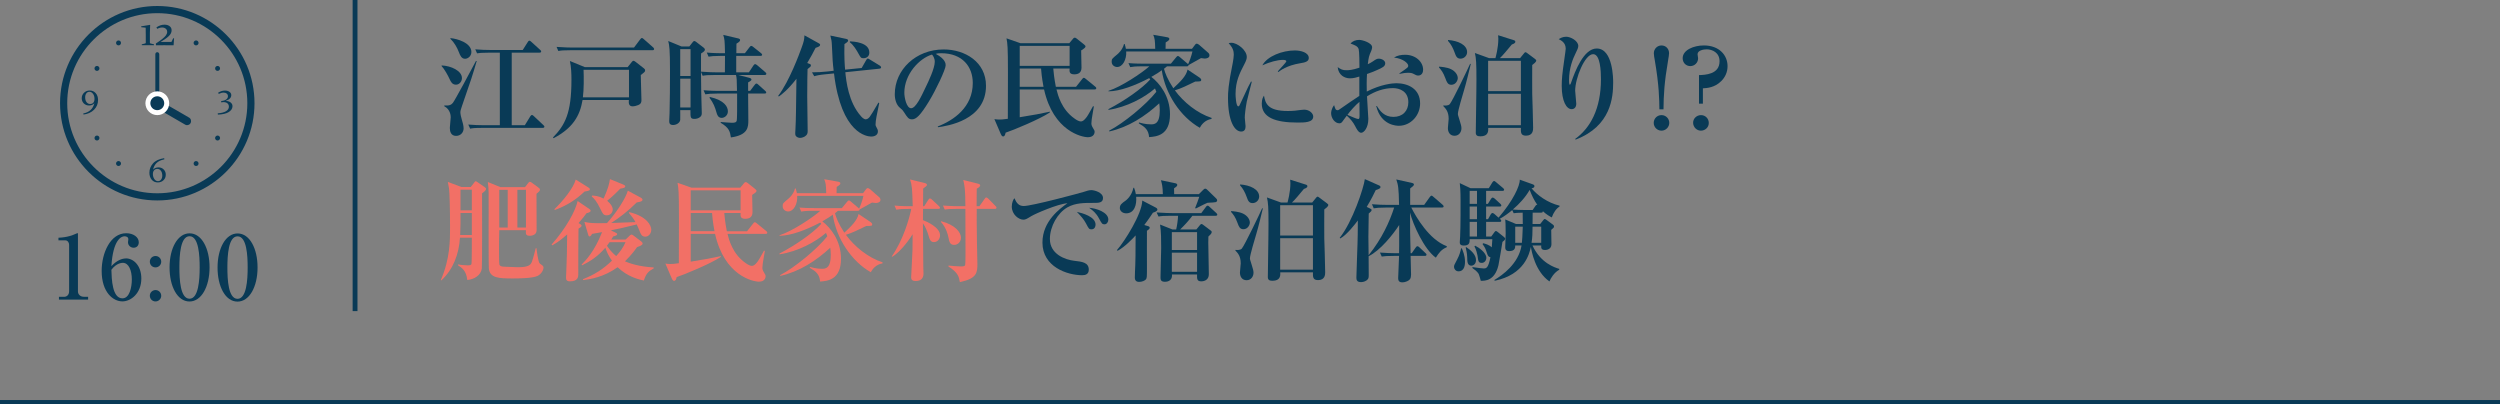 <?xml version="1.0" encoding="UTF-8"?><svg id="_レイヤー_2" xmlns="http://www.w3.org/2000/svg" viewBox="0 0 450 72.76"><rect x="0" y="0" width="450" height="72.76" fill="#808080" stroke="none"/><defs><style>.cls-1{fill:#fff;}.cls-2{fill:#f27066;}.cls-3{stroke-width:.75px;}.cls-3,.cls-4{fill:none;stroke:#093a56;stroke-miterlimit:10;}.cls-4{stroke-width:.87px;}.cls-5{fill:#093a56;}</style></defs><g id="_画像"><line class="cls-3" y1="72.38" x2="450" y2="72.38"/><line class="cls-4" x1="63.91" x2="63.91" y2="56"/><path class="cls-5" d="m10.6,53.43h.93c.5,0,.91-.35.91-1.01v-8.34c.01-.38-.24-.82-.69-.82h-1.23s0-.47,0-.47c1.66-.06,2.69-.52,2.91-.62.06-.03.46-.21.5-.21.08,0,.1.06.1.16v10.32c-.02.48.37.98,1.06.98h.77v.51h-5.25v-.52Z"/><path class="cls-5" d="m22.66,46.51c1.41,0,2.78,1.33,2.78,3.62,0,2.67-1.88,4.13-3.42,4.12-1.62,0-3.73-1.59-3.72-5.51,0-3.17,1.55-6.77,4.43-6.76,1.25,0,2.26.69,2.25,1.64,0,.58-.38.98-.93.97-.51,0-1.01-.39-1.01-.99,0-.08.06-.46.06-.54,0-.42-.4-.53-.69-.53-.59,0-2.07.64-2.36,5.38.95-1.05,1.94-1.39,2.6-1.39Zm-.62,7.19c1.28,0,1.68-1.98,1.69-3.38,0-1.63-.56-3.01-1.61-3.01-.14,0-1.14,0-2.07,1.25.05,1.67.14,5.14,1.99,5.14Z"/><path class="cls-5" d="m29.02,53.24c0,.56-.47,1.02-1.03,1.02-.58,0-1.02-.47-1.02-1.03,0-.58.47-1.02,1.03-1.02.56,0,1.02.45,1.02,1.03Zm0-6.13c0,.58-.47,1.02-1.03,1.02-.58,0-1.02-.45-1.02-1.03,0-.58.46-1.02,1.03-1.02.56,0,1.02.45,1.02,1.03Z"/><path class="cls-5" d="m37.72,48.13c0,3.49-1.48,6.14-3.61,6.14-2.19,0-3.6-2.74-3.59-6.15,0-3.5,1.5-6.13,3.61-6.12,2.18,0,3.6,2.73,3.59,6.13Zm-5.43,0c0,2.13.15,5.63,1.82,5.64,1.63,0,1.83-3.39,1.83-5.63,0-2.1-.15-5.62-1.82-5.62-1.65,0-1.83,3.41-1.83,5.62Z"/><path class="cls-5" d="m46.36,48.15c0,3.49-1.48,6.14-3.61,6.14-2.19,0-3.6-2.74-3.59-6.15,0-3.5,1.5-6.13,3.61-6.12,2.18,0,3.6,2.73,3.59,6.14Zm-5.43,0c0,2.13.15,5.63,1.82,5.64,1.63,0,1.83-3.39,1.83-5.63,0-2.1-.15-5.62-1.82-5.62-1.65,0-1.83,3.41-1.83,5.62Z"/><path id="circle5159" class="cls-5" d="m28.31,1.44c-9.46,0-17.14,7.68-17.14,17.14s7.68,17.14,17.14,17.14,17.14-7.68,17.14-17.14S37.78,1.44,28.31,1.44h0Zm0,.57c9.16,0,16.57,7.42,16.57,16.57s-7.42,16.57-16.57,16.57-16.57-7.42-16.57-16.57S19.16,2.01,28.31,2.01h0Z"/><path class="cls-5" d="m28.31,36.08c-9.65,0-17.5-7.85-17.5-17.5S18.66,1.08,28.31,1.08s17.5,7.85,17.5,17.5-7.85,17.5-17.5,17.5ZM12.1,18.58c0,8.94,7.27,16.21,16.21,16.21s16.21-7.27,16.21-16.21S37.25,2.37,28.31,2.37,12.1,9.64,12.1,18.58Z"/><path id="path6132" class="cls-5" d="m39.82,18.2c.37-.04.66-.13.88-.29.22-.15.33-.35.33-.59,0-.19-.07-.35-.22-.47-.14-.12-.33-.18-.55-.18-.29,0-.58.08-.88.23l-.13-.2c.41-.27.82-.4,1.25-.4.32,0,.59.08.8.23.22.15.33.35.33.6,0,.46-.34.8-1.01,1.02h0c.39.03.69.12.9.3.22.18.33.4.33.66,0,.42-.23.78-.68,1.06-.45.28-1.1.43-1.95.46l-.03-.23c.67-.05,1.18-.18,1.51-.39.34-.22.5-.48.5-.81,0-.25-.09-.45-.26-.6-.17-.15-.42-.22-.73-.22-.12,0-.25.01-.39.04l-.02-.22h0Z"/><path id="path6138" class="cls-5" d="m29.59,28.68c-.63.13-1.11.35-1.42.67-.32.32-.52.71-.61,1.18h0c.25-.27.57-.4.97-.4.37,0,.68.12.93.37.25.25.38.56.38.94,0,.4-.14.74-.41,1-.27.26-.62.4-1.02.4-.45,0-.82-.16-1.1-.49-.28-.33-.42-.75-.42-1.26,0-.63.22-1.19.65-1.68.43-.49,1.11-.8,2.01-.94l.04.22h0Zm-.38,2.93c0-.36-.08-.65-.25-.87-.17-.23-.38-.34-.64-.34-.24,0-.43.08-.58.25-.15.17-.22.39-.22.68,0,.35.09.65.26.9.17.25.39.38.66.38.23,0,.42-.1.56-.29.14-.19.21-.43.21-.71h0Z"/><path id="path6144" class="cls-5" d="m14.99,20.42c.51-.09.94-.29,1.28-.59.34-.3.58-.71.72-1.25h0c-.24.27-.55.41-.94.41s-.7-.12-.96-.37c-.25-.25-.38-.56-.38-.94s.14-.72.42-.99c.28-.27.62-.4,1.02-.4.44,0,.8.16,1.08.48.28.32.42.73.42,1.23,0,.69-.24,1.27-.72,1.75-.48.48-1.11.77-1.9.87l-.04-.22h0Zm.34-2.91c0,.37.08.66.25.88.17.22.38.33.64.33s.45-.08.59-.25c.14-.17.2-.4.2-.69,0-.36-.09-.66-.27-.9-.18-.24-.39-.36-.64-.36-.22,0-.41.09-.55.27-.14.18-.22.42-.22.72Z"/><path id="path6150" class="cls-5" d="m29.6,4.44c-.49,0-.97.16-1.45.49l.15.26c.3-.16.6-.24.89-.24.25,0,.46.07.64.21.17.14.26.33.26.57,0,.12-.02.23-.06.33-.04.11-.1.21-.17.31-.07.1-.16.2-.27.31-.11.1-.23.21-.38.33-.14.12-.31.24-.5.38-.19.13-.41.28-.66.44l.03.32c.45,0,.94-.01,1.48-.01.58,0,1.13,0,1.66.01l.03-.03.08-1.24-.17.03-.3.64h-1.93v-.02c.31-.19.59-.36.83-.53.24-.17.45-.33.62-.5.17-.16.3-.33.38-.5.09-.17.13-.35.13-.55,0-.32-.12-.56-.36-.74-.24-.18-.54-.27-.91-.27h0Zm-2.63.04c-.52.09-1.04.18-1.56.26l.02.16.79.08c.01.4.02.86.02,1.38v.64c0,.26,0,.49,0,.7,0,.06-.04.11-.1.12l-.63.16.02.16c.48,0,.84-.01,1.09-.01s.62,0,1.1.01v-.16s-.63-.16-.63-.16c-.07-.02-.11-.06-.11-.14,0-.21,0-.48,0-.83v-.95c0-.48.02-.95.05-1.4l-.03-.03h0Z"/><path id="circle6181" class="cls-5" d="m21.11,7.34c.21-.12.49-.05.61.16.12.21.05.49-.16.61-.21.12-.49.05-.61-.16-.12-.21-.05-.49.16-.61Z"/><path id="circle6183" class="cls-5" d="m17.07,12.09c.12-.21.4-.29.61-.16s.29.4.16.61c-.12.21-.4.29-.61.16-.21-.12-.29-.4-.16-.61Z"/><path id="circle6187" class="cls-5" d="m17.07,25.07c-.12-.21-.05-.49.16-.61.21-.12.49-.05.61.16s.05.49-.16.61-.49.05-.61-.16Z"/><path id="circle6189" class="cls-5" d="m21.11,29.82c-.21-.12-.29-.4-.16-.61.12-.21.4-.29.61-.16.21.12.29.4.16.61-.12.21-.4.29-.61.16Z"/><path id="circle6193" class="cls-5" d="m35.52,29.82c-.21.12-.49.05-.61-.16-.12-.21-.05-.49.16-.61.21-.12.49-.05.61.16.12.21.05.49-.16.61Z"/><path id="circle6195" class="cls-5" d="m39.55,25.07c-.12.21-.4.29-.61.16-.21-.12-.29-.4-.16-.61s.4-.29.61-.16c.21.12.29.4.16.61Z"/><path id="circle6199" class="cls-5" d="m39.55,12.09c.12.21.05.49-.16.61s-.49.05-.61-.16c-.12-.21-.05-.49.16-.61s.49-.05.61.16Z"/><path id="circle6201" class="cls-5" d="m35.52,7.34c.21.12.29.4.16.61s-.4.29-.61.16c-.21-.12-.29-.4-.16-.61s.4-.29.61-.16Z"/><rect class="cls-5" x="27.96" y="9.39" width=".71" height="9.29" rx=".36" ry=".36"/><path class="cls-5" d="m28.19,18.62h0c.19-.35.63-.47.96-.28l4.89,2.83c.34.19.45.64.26.99h0c-.19.35-.63.47-.96.28l-4.89-2.83c-.34-.19-.45-.64-.26-.99Z"/><g id="g14448"><g id="circle6203"><circle class="cls-1" cx="28.31" cy="18.58" r="2.14" transform="translate(-3.14 6.04) rotate(-11.54)"/></g></g><g id="g14448-2"><g id="circle6203-2"><circle class="cls-5" cx="28.31" cy="18.58" r="1.25"/></g></g><path class="cls-5" d="m82.07,15.24c-.7,0-.94-.58-1.14-1-.3-.66-.96-1.86-1.44-2.34v-.12c1.68.06,3.66.96,3.66,2.28,0,.56-.42,1.18-1.08,1.18Zm1.1,3.8c-.26.74-.3.96-.3,1.18,0,.34.14.94.26,1.32.12.42.32,1.04.32,1.56,0,.76-.56,1.36-1.36,1.36-.94,0-1.12-.82-1.12-1.44,0-.3.16-1.64.16-1.9,0-.2-.02-1.4-1.16-2v-.14c.94.08,1.26-.12,1.56-.48.32-.38,3.52-6.32,4.14-7.52h.14c-.8,2.74-.96,3.22-2.64,8.06Zm.54-8.46c-.64,0-.88-.6-1.1-1.16-.34-.9-.84-1.76-1.54-2.44v-.12c1.2.1,3.78.84,3.78,2.5,0,.74-.62,1.22-1.14,1.22Zm13.98,12.44h-10.9c-1.4,0-1.78.06-2.16.14l-.34-.74c.96.08,1.9.12,2.86.12h2.82v-13.06h-1.94c-1.38,0-1.78.06-2.16.12l-.32-.72c.94.08,1.9.12,2.84.12h5.7l.9-1.42c.08-.14.18-.26.3-.26s.24.12.36.22l1.56,1.42c.1.08.2.18.2.3,0,.2-.2.22-.3.22h-5v13.06h2.36l.98-1.6c.08-.14.2-.24.3-.24.12,0,.26.12.36.22l1.68,1.58c.08.08.2.18.2.3,0,.2-.2.22-.3.22Z"/><path class="cls-5" d="m115.34,13.5c0,.7.12,3.86.12,4.5,0,.34-.02.68-.6.92-.3.12-.66.22-1,.22-.76,0-.7-.72-.66-1.14h-8.34c-.48,2.9-1.8,5.08-5.22,6.88l-.1-.14c2.18-2.26,3.32-4.36,3.32-10.38,0-1.12-.04-2.26-.28-3.38l2.68,1.1h7.72l.72-.9c.1-.14.22-.24.32-.24s.24.08.42.22l1.46,1.14c.12.08.22.22.22.36,0,.24-.06.3-.78.84Zm2.1-4.46h-14.78c-1.22,0-1.66.04-2.16.14l-.32-.74c1.22.1,2.62.12,2.84.12h11.1l1.1-1.46c.08-.1.2-.26.32-.26s.24.12.36.22l1.68,1.48c.08.06.16.18.16.28,0,.2-.18.22-.3.22Zm-4.22,3.52h-8.18c.06,1.4.06,3.58-.12,4.96h8.3v-4.96Z"/><path class="cls-5" d="m137.64,13.5h-4.74l1.94.5c.24.06.42.16.42.3,0,.18-.16.28-.6.54v1.52h.36l.8-1.06c.12-.16.22-.26.34-.26s.24.1.36.22l1.2,1.08c.1.08.2.2.2.3,0,.18-.18.2-.3.2h-2.96c0,.76.04,4.08.04,4.76,0,1.24,0,2.7-3.14,3.14-.16-1.04-.28-1.72-1.84-2.64l.02-.14c.26.02,1.58.14,2,.14.54,0,.78-.08.86-.34.1-.28.08-2.92.08-3.46v-1.46h-3.56c-1.22,0-1.66.06-2.16.14l-.32-.74c1.22.12,2.62.12,2.84.12h3.18c-.02-1.96-.06-2.4-.18-2.86h-3.84c-1.22,0-1.66.04-2.16.14l-.3-.68c0,.82.02,1.88.04,3.58.02.6.1,3.24.1,3.78,0,.24,0,.52-.32.76-.32.26-.72.32-.98.32-.76,0-.74-.24-.74-1.58h-1.84c0,.28.02,1.56,0,1.76-.06.54-.7.92-1.28.92-.7,0-.7-.44-.7-.76,0-.22.06-1.18.06-1.38.06-1.8.08-5.56.08-7.46,0-4.12-.12-4.72-.32-5.52l2.38.98h1.42l.58-.74c.1-.14.22-.24.32-.24s.26.1.38.2l1.3,1c.1.08.22.2.22.36,0,.22-.2.38-.68.68,0,.06-.02.28-.02.42v2.86c1.16.1,2.42.12,2.82.12h1.48c.02-.46,0-2.54.02-2.96h-.8c-1.22,0-1.66.06-2.16.14l-.32-.74c1.2.12,2.62.12,2.84.12h.44c-.06-2.38-.06-2.44-.32-3.3l2.64.62c.2.04.4.12.4.3s-.12.34-.66.66c-.02.46-.02.58-.02,1.72h1.54l.82-1.06c.12-.16.22-.26.32-.26s.22.06.38.2l1.38,1.1c.1.08.2.18.2.3,0,.16-.16.2-.3.2h-4.36v2.96h2.28l.82-1.24c.12-.18.22-.24.3-.24.1,0,.22.08.4.22l1.42,1.22c.1.1.2.18.2.3,0,.18-.18.22-.3.22Zm-13.34-4.66h-1.86v4.84h1.86v-4.84Zm0,5.32h-1.86v5.18h1.86v-5.18Zm5.6,7.06c-.66,0-.84-.62-.94-1-.28-.98-.52-1.62-1.26-2.64l.1-.12c2.58.6,3.22,1.74,3.22,2.6,0,.68-.58,1.16-1.12,1.16Z"/><path class="cls-5" d="m146.8,8.62c-.44.88-.84,1.62-1.5,2.72l.42.16c.22.08.24.16.24.26,0,.2-.06.26-.6.68-.02.8-.06,2.16-.06,4.92,0,1.72.08,4.48.08,6.2,0,.24,0,.56-.28.82-.3.3-.78.44-1.1.44-.24,0-.56-.12-.7-.3-.14-.16-.16-.28-.16-.52,0-.18.04-.56.04-.74.1-1.92.1-3.4.18-9.08-1.6,2.06-2.7,2.86-3.16,3.18l-.14-.08c2.04-2.7,3.84-7.62,4.22-8.68.44-1.18.48-1.5.52-2.24l2.56,1.42c.14.08.26.14.26.28,0,.26-.22.34-.82.56Zm11.52,3.74l-6.16.64c.16,1.6.56,5.36,2.78,7.88.2.24.56.6.9.6.32,0,.6-.3.72-.46.26-.34.7-1.08,1.56-2.56l.14.1c-.42,2.04-.66,3.12-.66,3.86,0,.2.04.26.3.76.12.2.12.4.12.5,0,.56-.5.9-1.2.9s-5.4-.44-6.7-11.36l-1.44.14c-1.24.12-1.64.22-2.12.36l-.4-.7c.94,0,1.96-.06,2.84-.16l1.06-.12c-.18-1.52-.2-1.9-.32-4.58-.04-.82-.08-1-.28-1.76l2.84.6c.24.06.36.14.36.28,0,.18-.08.28-.66.66-.06,2.22.04,3.78.12,4.6l2.98-.3.8-1.4c.1-.16.18-.3.3-.3.1,0,.12.02.38.18l1.8,1.1c.16.1.22.24.22.32,0,.14-.12.2-.28.22Zm-2.9-1.88c-.44,0-.48-.1-.88-.8-.38-.68-.86-1.52-1.58-2.08l.04-.16c.62.04,3.48.16,3.48,2.02,0,.74-.56,1.02-1.06,1.02Z"/><path class="cls-5" d="m168.84,22.9l-.04-.14c2.94-1.14,6.3-3.5,6.3-7.82,0-2.9-1.82-5.36-5.7-5.36-.56,0-.72.04-.96.12,1.78.94,1.78,1.8,1.78,2.06,0,.72-1.74,4.42-3.04,6.54-1.54,2.52-2.3,3.18-3,3.18-.64,0-.82-.3-1.44-1.26-.26-.4-.28-.42-.78-.84-.62-.52-.9-1.48-.9-2.42,0-4.42,3.8-8.06,8.8-8.06,3.86,0,7.62,2.26,7.62,6.54,0,6.24-7.04,7.24-8.64,7.46Zm-1.08-13.08c-2.3.68-4.98,3.56-4.98,6.88,0,.82.38,2.78,1.22,2.78s1.8-2.04,2.62-3.78c.48-.98,1.64-3.4,1.64-4.58,0-.68-.34-1.12-.5-1.3Z"/><path class="cls-5" d="m197.03,16.1h-6.86c.24.96.88,3.58,3.22,5.22.38.28.82.54,1.16.54.28,0,.56-.14,1.06-.8.22-.28.98-1.68,1.14-1.96l.14.08c-.04.22-.06.34-.24,1.42-.1.52-.2,1.26-.2,1.6,0,.26.06.48.32.9.2.3.26.44.26.64,0,.1-.04.96-1.2.96-1.06,0-6.22-1.06-7.9-8.6h-4.38v5c2.78-.46,3.64-.6,5.42-1v.14c-1.76,1.2-6.7,3.24-7.96,3.64-.06.3-.14.68-.46.68-.2,0-.32-.24-.4-.42l-1.16-2.7c.26.04.52.08.88.08.46,0,.62-.02,1.54-.14,0-1.32.02-7.16.02-8.34,0-4.66-.08-5.16-.26-6.14l2.52.88h8.78l.62-.74c.06-.08.18-.26.36-.26.14,0,.32.12.4.2l1.28,1.02c.24.2.26.26.26.34,0,.16-.06.28-.78.74,0,.48.06,2.64.06,3.1,0,.96-.64,1.2-1.3,1.2-.92,0-.88-.54-.84-1.04h-2.94c.06.7.16,1.72.46,3.28h3.64l1.06-1.34c.1-.12.2-.28.34-.28.1,0,.22.08.38.22l1.66,1.36c.08.06.2.16.2.3,0,.18-.18.22-.3.22Zm-4.5-7.84h-8.98v3.6h8.98v-3.6Zm-5.14,4.08h-3.84v3.28h4.28c-.32-1.72-.4-2.74-.44-3.28Z"/><path class="cls-5" d="m215.96,23c-3.48-1.98-6.22-6.1-6.84-10.36-.34.26-.88.64-1.88,1.2,1.48,1.14,3.36,3.46,3.36,6.74,0,3.82-2.46,4-3.76,4.1-.12-1.3-.7-1.8-1.86-2.48l.04-.16c.5.14,1.18.34,2.14.34.6,0,1.6,0,1.6-2.52,0-.56-.06-1-.1-1.26-2.58,2.38-5.58,4.3-8.98,5.06l-.04-.14c2.52-1.28,6.66-4.66,8.5-7-.1-.24-.14-.36-.24-.6-1.92,1.66-5.06,3.36-8.38,3.86v-.14c2.98-1.54,6.06-3.72,7.52-5.34-.08-.1-.1-.14-.18-.24-2.52,1.32-5.28,2.38-7.34,2.38l.02-.1c2.22-.68,5.98-3.18,7.34-4.4h-1.34c-1.2,0-1.58.06-2.1.14l-.32-.72c1.18.1,2.4.1,2.78.1h4.86l.94-1.14c.1-.12.2-.24.32-.24s.28.12.38.22l1.32,1.12c.06.06.1.1.14.14.22-.46.6-1.48.78-2.3h-11.92c.08,1.44-.62,2.8-1.64,2.8-.4,0-.98-.28-.98-.96,0-.5.08-.54,1.06-1.36.1-.08.9-.76,1.16-1.82h.12c.12.38.16.56.22.86h5.28c-.04-1.54-.08-1.84-.36-2.52l2.5.44c.2.04.4.1.4.3,0,.18-.12.32-.66.64,0,.18-.02.98-.02,1.14h4.76l.5-.66c.1-.12.18-.26.34-.26s.36.14.46.22l1.62,1.42c.16.14.22.3.22.48,0,.42-.48.56-.86.56-.12,0-.24-.02-.66-.08-.74.42-1.9,1.08-2.22,1.24h-.04c.02.12,0,.24-.3.24h-3.56c-.18.16-.5.4-.54.44.16.68.62,1.9,1.68,3.5,1.24-1.16,2.32-2.18,2.56-3.36l2.18,1.46c.12.08.28.26.28.38,0,.3-.1.3-1.08.32-1.62.78-2.48,1.22-3.66,1.58,1.52,2.1,4,4.12,6.6,4.96v.18c-1.26.22-1.86,1.12-2.12,1.6Z"/><path class="cls-5" d="m224.42,18.28c-.26,1.38-.36,2.46-.36,2.9,0,.24.14,1.32.14,1.54,0,.44-.12.96-.78.96-1.22,0-2.38-1.92-2.38-6.04,0-.94.02-2.26.86-6.34.1-.54.18-1.12.18-1.46,0-.64-.14-1.22-.92-2.06.14-.04.26-.08.48-.08,1.08,0,2.78,1.32,2.78,2.56,0,.32-.1.64-.42,1.26-.86,1.66-1.6,3.08-1.6,5.42,0,.34.08,2.2.48,2.2.18,0,.18-.04.62-1,1.14-2.52,1.42-3,1.68-3.46l.14.04c-.12.58-.8,3.04-.9,3.56Zm9.12,3.78c-4.04,0-6.42-.94-6.42-3.4,0-.9.28-1.26.4-1.44.24,1.44.72,2.76,4.28,2.76.96,0,1.62-.08,2.44-.2.22-.02.44-.04.52-.04.9,0,1.62.64,1.62,1.24,0,1.08-1.58,1.08-2.84,1.08Zm.52-10.68c-2.46.4-3.68,1.36-3.94,1.58l-.12-.1c.22-.3,1.54-1.64,1.54-1.82,0-.26-.46-.26-.64-.26-.92,0-2.32.36-3.68.98.88-1.64,3.58-2.68,5.86-2.68,1.04,0,2.5.36,2.5,1.36,0,.6-.58.8-1.52.94Z"/><path class="cls-5" d="m251.8,22.64c-.32,0-3.22,0-4.08-3.56h.12c.56.9,1.34,1.96,2.98,1.96s2.68-1.06,2.68-2.64c0-1.94-1.54-2.54-2.76-2.54-1.66,0-3.26.58-4.68,1.48.04.68.24,3.9.24,4.06,0,1.58-.78,2.5-1.3,2.5-.48,0-.88-.82-1.06-1.18-.38-.74-.9-1.36-1.52-1.9-.16.24-.44.58-.58.78-.26.36-.38.6-.74.6-.86,0-1.5-.98-1.5-1.82,0-.1,0-.74.54-1.46.04.12.18.62.26.74.06.08.2.18.36.18.14,0,.28-.1.54-.28,1.12-.78,2.56-1.78,3.38-2.3v-3.48c-.42.14-1.06.32-1.68.32-.98,0-2.08-.58-2.22-2.02.6.42.88.56,1.58.56.48,0,1.08-.04,2.34-.46,0-.7-.02-2.94-.14-3.34-.18-.54-.66-.7-1.46-1,.36-.46.96-.66,1.56-.66s2.32.54,2.32,1.32c0,.22-.12.58-.16.66-.4.9-.46,1.1-.62,2.4.34-.16.58-.28.9-.5.58-.4.74-.5,1.1-.5.52,0,1.14.34,1.14.82,0,.56-.48.8-1.54,1.26-.3.14-.86.38-1.74.68-.08,1.32-.06,2.28-.04,3.16,2.54-1.3,4.6-1.5,5.32-1.5,2.1,0,4.28,1,4.28,3.64,0,2.16-1.7,4.02-3.82,4.02Zm-7.1-4.3c-.6.44-1.82,1.82-2.16,2.34.64.28,1.7.74,1.92.74.16,0,.26-.04.26-.62,0-.36-.02-2.06-.02-2.46Zm10.6-4.74c-.3,0-.4-.06-1.02-.38-.26-.12-.76-.12-.86-.12-.46,0-.64.04-1.52.2v-.1c1.52-1.04,1.58-1.08,1.58-1.38,0-.38-.82-1.26-2.56-1.46.58-.38,1.3-.5,2-.5,1.94,0,3.24,1.3,3.24,2.68,0,1.02-.76,1.06-.86,1.06Z"/><path class="cls-5" d="m261.24,15.26c-.64,0-.82-.48-1.06-1.14-.4-1.08-.74-1.5-1.16-1.98v-.14c.38.02,1.42.1,2.14.44.84.4,1.24,1.08,1.24,1.62,0,.44-.38,1.2-1.16,1.2Zm2.28,1c-.22.74-1.1,3.66-1.1,4.2,0,.22.02.3.28,1.1.26.86.36,1.14.36,1.54,0,.64-.42,1.34-1.24,1.34s-1.2-.64-1.2-1.38c0-.26.14-1.42.14-1.66,0-1.32-.54-1.86-.96-2.3v-.12c.34.04.9.06,1.16-.24.5-.58,3.32-6.46,3.66-7.26l.12.04c-.28,1.14-.78,3.3-1.22,4.74Zm-.62-5.7c-.68,0-.84-.48-1.08-1.14-.26-.74-.66-1.5-1.18-2.06v-.16c1.82.12,3.44.88,3.44,2.18,0,.66-.56,1.18-1.18,1.18Zm12.9,1.14c0,.82-.02,4.64,0,5.2.02.82.16,4.8.16,6.08,0,.4,0,1.44-1.28,1.44-.96,0-.94-.6-.92-1.4h-5.88c.02.58.04,1.52-1.42,1.52-.56,0-.82-.18-.82-.66,0-1.14.08-6.12.1-7.14,0-.8.02-1.6.02-2.38,0-3.04-.06-3.88-.28-4.82l2.54.92h1.16c.04-.16.52-1.84.52-3.48,0-.14-.02-.28-.04-.64l2.72.86c.22.06.38.12.38.32,0,.28-.42.42-.62.48-.7.84-1.76,2.12-2.16,2.46h3.64l.62-.76c.12-.16.24-.3.34-.3.12,0,.24.1.4.22l1.26.94c.26.18.28.26.28.34,0,.28-.46.6-.72.8Zm-2.04-.76h-5.9v5.46h5.9v-5.46Zm0,5.94h-5.9v5.66h5.9v-5.66Z"/><path class="cls-5" d="m283.53,25.01c2.72-1.96,4.64-5.4,4.64-10.76,0-1.36-.1-4.5-1.4-4.5-1.52,0-3.24,4.36-3.24,6.58,0,.38.2,2,.2,2.34,0,.6-.32.98-.84.98-.92,0-1.78-1.42-1.78-4.2,0-1.12.1-2.26.46-4.7.18-1.28.26-1.84.26-1.98,0-1.12-.86-1.52-1.26-1.72.22-.14.68-.44,1.34-.44.8,0,2.18.74,2.18,1.66,0,.32-.14.64-.48,1.32-.48.96-1.18,2.64-1.18,4.82,0,.18,0,.84.14.84.1,0,.2-.26.26-.46.66-1.9,2.22-6.06,4.58-6.06,2.96,0,2.96,5.58,2.96,6.1,0,2.62-.34,7.86-6.76,10.3l-.08-.12Z"/><path class="cls-5" d="m299.07,23.52c-.78,0-1.4-.64-1.4-1.4s.6-1.4,1.4-1.4,1.4.64,1.4,1.4-.64,1.4-1.4,1.4Zm1.2-12.74c-.7,4.08-.82,6.34-.84,8.9h-.74c-.02-1.68-.04-4.3-.84-8.9-.06-.3-.16-.9-.16-1.2,0-.76.6-1.4,1.38-1.4s1.36.6,1.36,1.4c0,.28-.08.74-.16,1.2Z"/><path class="cls-5" d="m309.82,14.6c-1.18,1.18-2.58,1.26-3.3,1.3v2.76h-.7v-5.14c1.12-.04,3.7-.12,3.7-2.5,0-1.56-1.32-2.14-2.32-2.14-.62,0-1.64.22-1.64.88,0,.1.1.62.1.74,0,.76-.62,1.4-1.4,1.4s-1.38-.6-1.38-1.42c0-1.48,2-2.3,3.82-2.3,2.8,0,4.26,1.8,4.26,3.72,0,1.04-.4,1.98-1.14,2.7Zm-3.66,8.92c-.76,0-1.38-.64-1.4-1.4-.02-.76.62-1.4,1.42-1.4s1.4.64,1.4,1.4c.02.78-.64,1.4-1.42,1.4Z"/><path class="cls-2" d="m86.77,34.8c0,.76.04,12.92-.04,13.54-.18,1.22-1.36,1.94-2.62,2.06-.18-1.7-.98-2.2-1.68-2.66v-.14c.48.08,1.1.16,1.76.16.3,0,.6,0,.68-.26.06-.2.06-4.04.06-4.46v-.26h-2.14c-.16,2.92-1.22,5.74-3.36,7.7l-.08-.08c1.66-3.78,1.66-7.14,1.66-9.36,0-3.82-.1-6.5-.18-7.08-.02-.2-.18-1.04-.22-1.22l2.44.92h1.68l.56-.7c.1-.14.24-.34.32-.34.12,0,.22.08.36.18l1.3.9c.06.04.22.16.22.3,0,.26-.34.52-.72.8Zm-1.84,3.54h-2.04c.02,1.24,0,2.72-.06,3.96h2.1v-3.96Zm0-4.2h-2.04v3.72h2.04v-3.72Zm11.8,15.54c-.94.42-3.32.44-4.46.44-2.5,0-4.14-.06-4.28-1.86-.04-.44-.04-6.1-.04-6.82,0-1.08.02-5.88,0-6.8-.02-.72-.02-.8-.14-1.88l2.24.92h4.46l.52-.68c.1-.14.24-.28.34-.28.12,0,.26.1.32.14l1.22.9c.16.12.28.2.28.38,0,.16-.04.26-.62.74.02,1.88.02,4.68.02,6.56,0,.96-1.06,1-1.22,1-.78,0-.74-.38-.7-1h-4.8c-.04,1.34-.04,2.6-.04,3.6,0,.36,0,2.36.06,2.56.08.3.4.38.7.4,1.14.06,2.4.1,2.62.1,1.84,0,2.3-.36,2.52-.96.26-.68.6-2.04.7-2.46h.14c.06.56.28,2.4.58,2.74.06.06.52.36.58.46.08.1.1.18.1.28,0,.5-.44,1.22-1.1,1.52Zm-5.34-15.52h-1.52v6.8h1.52v-6.8Zm3.28,0h-1.54v6.8h1.54v-6.8Z"/><path class="cls-2" d="m105.57,38.38c-.36.48-.68.94-1.44,1.78.38.18.56.34.56.48,0,.1-.08.22-.56.52-.04,1.82-.04,6.5-.04,8.26,0,.44-.08,1.22-1.5,1.22-.68,0-.7-.38-.7-.7,0-.26.04-1.26.06-1.56.1-2.44.1-2.82.14-6.18-1.48,1.32-2.3,1.74-2.7,1.96l-.1-.14c2.64-2.98,4.32-6.12,4.68-7.84l2.12,1.44c.18.12.22.2.22.3,0,.24-.22.32-.74.46Zm-.36-3.9c-1.44,1.38-3.02,2.46-5.34,3.32l-.08-.14c1.54-1.48,3.46-3.84,3.84-5.34l2.3,1.44c.14.1.24.16.24.3,0,.16,0,.28-.96.42Zm10.68,16.02c-1-.22-2.92-.68-4.72-2.4-2.5,1.8-5,2.18-6.22,2.32l-.02-.16c2.1-.84,3.6-1.78,5.22-3.34-.66-.92-.98-1.7-1.18-2.34-1.38,1.6-2.74,2.46-4.2,3.18l-.08-.14c.7-.7,2.32-2.34,3.68-5.84-.6.1-1.4.26-1.8.32-.1.18-.26.46-.44.46s-.2-.12-.28-.4l-.66-2.22c.88.2,1.5.28,4.06.22,1.66-1.82,3.38-4.46,3.76-5.84l2.3,1.24c.18.1.34.2.34.38,0,.3-.38.38-1.04.5-1.58,1.58-3.16,2.78-4.6,3.7.4,0,1.94-.06,4.38-.16-.36-.64-.72-1.12-1.2-1.66l.08-.14c3.22.78,3.96,2.44,3.96,3.18,0,.62-.44,1.24-1.08,1.24s-.82-.5-.96-.86c-.3-.74-.34-.82-.58-1.34-2.32.58-3.72.88-4.66,1.06l.86.42c.2.1.28.14.28.26,0,.22-.22.28-.72.42-.16.28-.26.46-.34.56h2.58l.7-.68c.14-.12.26-.22.36-.22s.22.08.36.18l1.42,1.08c.1.08.22.2.22.36,0,.32-.66.52-1,.64-.38.54-.98,1.38-2.18,2.56.9.38,2.48.94,5.16,1.1l.02.16c-.88.52-1.32.8-1.78,2.2Zm-4.24-16.54c-.32.32-1.16,1.22-2.36,2.18.72.58,1,1.14,1,1.58,0,.54-.42,1.04-1.08,1.04-.58,0-.72-.28-1.12-1.12-.72-1.5-1.18-1.92-1.58-2.28l.06-.16c.46.02,1.14.06,2.08.54.86-1.92,1.02-2.7,1.14-3.5l2.44,1c.12.04.32.16.32.3,0,.24-.26.32-.9.42Zm-1.94,9.64c-.12.18-.22.32-.46.64.3.44.78,1.12,1.66,1.86.68-.74,1.28-1.56,1.68-2.5h-2.88Z"/><path class="cls-2" d="m137.81,42.1h-6.86c.24.96.88,3.58,3.22,5.22.38.28.82.54,1.16.54.28,0,.56-.14,1.06-.8.22-.28.98-1.68,1.14-1.96l.14.08c-.04.22-.06.34-.24,1.42-.1.52-.2,1.26-.2,1.6,0,.26.06.48.32.9.2.3.26.44.26.64,0,.1-.04.96-1.2.96-1.06,0-6.22-1.06-7.9-8.6h-4.38v5c2.78-.46,3.64-.6,5.42-1v.14c-1.76,1.2-6.7,3.24-7.96,3.64-.06.3-.14.68-.46.68-.2,0-.32-.24-.4-.42l-1.16-2.7c.26.04.52.08.88.08.46,0,.62-.02,1.54-.14,0-1.32.02-7.16.02-8.34,0-4.66-.08-5.16-.26-6.14l2.52.88h8.78l.62-.74c.06-.08.18-.26.36-.26.14,0,.32.12.4.2l1.28,1.02c.24.2.26.26.26.34,0,.16-.06.28-.78.74,0,.48.06,2.64.06,3.1,0,.96-.64,1.2-1.3,1.2-.92,0-.88-.54-.84-1.04h-2.94c.06.7.16,1.72.46,3.28h3.64l1.06-1.34c.1-.12.2-.28.34-.28.1,0,.22.08.38.22l1.66,1.36c.08.06.2.16.2.3,0,.18-.18.22-.3.22Zm-4.5-7.84h-8.98v3.6h8.98v-3.6Zm-5.14,4.08h-3.84v3.28h4.28c-.32-1.72-.4-2.74-.44-3.28Z"/><path class="cls-2" d="m156.74,49c-3.48-1.98-6.22-6.1-6.84-10.36-.34.26-.88.64-1.88,1.2,1.48,1.14,3.36,3.46,3.36,6.74,0,3.82-2.46,4-3.76,4.1-.12-1.3-.7-1.8-1.86-2.48l.04-.16c.5.14,1.18.34,2.14.34.6,0,1.6,0,1.6-2.52,0-.56-.06-1-.1-1.26-2.58,2.38-5.58,4.3-8.98,5.06l-.04-.14c2.52-1.28,6.66-4.66,8.5-7-.1-.24-.14-.36-.24-.6-1.92,1.66-5.06,3.36-8.38,3.86v-.14c2.98-1.54,6.06-3.72,7.52-5.34-.08-.1-.1-.14-.18-.24-2.52,1.32-5.28,2.38-7.34,2.38l.02-.1c2.22-.68,5.98-3.18,7.34-4.4h-1.34c-1.2,0-1.58.06-2.1.14l-.32-.72c1.18.1,2.4.1,2.78.1h4.86l.94-1.14c.1-.12.2-.24.32-.24s.28.12.38.22l1.32,1.12c.06.06.1.1.14.14.22-.46.6-1.48.78-2.3h-11.92c.08,1.44-.62,2.8-1.64,2.8-.4,0-.98-.28-.98-.96,0-.5.08-.54,1.06-1.36.1-.08.9-.76,1.16-1.82h.12c.12.38.16.56.22.86h5.28c-.04-1.54-.08-1.84-.36-2.52l2.5.44c.2.04.4.1.4.3,0,.18-.12.32-.66.64,0,.18-.02.98-.02,1.14h4.76l.5-.66c.1-.12.18-.26.34-.26s.36.14.46.22l1.62,1.42c.16.14.22.3.22.48,0,.42-.48.56-.86.56-.12,0-.24-.02-.66-.08-.74.42-1.9,1.08-2.22,1.24h-.04c.02.12,0,.24-.3.24h-3.56c-.18.16-.5.4-.54.44.16.68.62,1.9,1.68,3.5,1.24-1.16,2.32-2.18,2.56-3.36l2.18,1.46c.12.08.28.26.28.38,0,.3-.1.3-1.08.32-1.62.78-2.48,1.22-3.66,1.58,1.52,2.1,4,4.12,6.6,4.96v.18c-1.26.22-1.86,1.12-2.12,1.6Z"/><path class="cls-2" d="m168.11,43.58c-.64,0-.8-.56-.94-1.06-.22-.8-.62-1.76-1.04-2.32,0,.74.04,5.98.06,7.68,0,.22.04,1.2.04,1.38,0,1.32-1.12,1.32-1.44,1.32-.78,0-.78-.44-.78-.74,0-.1.22-4.14.24-4.92,0-.44.02-2.36.02-2.76-.84,1.38-2.34,3.24-3.62,4.04l-.14-.04c2.04-2.92,3.12-6.64,3.52-8.56h-.52c-1.24,0-1.68.06-2.18.14l-.32-.74c1.22.12,2.62.12,2.86.12h.42c-.1-3.32-.12-3.7-.48-4.82l2.68.66c.18.04.36.14.36.3,0,.14-.12.26-.22.32-.28.2-.3.22-.46.36-.02.56-.02,2.12-.02,3.18h.2l.74-1.14c.1-.16.18-.26.3-.26s.24.08.38.22l1.22,1.14c.12.12.2.2.2.32,0,.18-.16.2-.3.2h-2.74c-.02,1.4-.02,1.56-.02,2.02.7.26,3.08,1.3,3.08,2.74,0,.64-.46,1.22-1.1,1.22Zm3.64.5c-.78,0-.88-.58-1.04-1.38-.06-.3-.32-1.62-1.34-2.76l.04-.12c2.54.66,3.56,2,3.56,2.96,0,.74-.54,1.3-1.22,1.3Zm7.32-6.48h-3.26c0,1.24-.02,2.72.04,6.06,0,.62.08,3.5.08,3.86,0,1.58-.1,2.62-3.16,3.26-.16-.92-.28-1.7-2.06-2.82l.02-.16c.32.04,1.7.16,2.18.16.52,0,.76-.04.82-.26.06-.26.06-1.9.06-2.32,0-1.22-.02-6.68-.02-7.78h-1.56c-1.22,0-1.66.04-2.16.12l-.32-.72c1.2.1,2.62.12,2.84.12h1.2c0-2.98-.16-3.8-.38-4.72l2.64.66c.32.08.4.18.4.32,0,.22-.38.46-.62.6-.02.5-.02,2.68-.02,3.14h.5l.94-1.32c.1-.14.18-.26.3-.26.1,0,.22.08.36.22l1.28,1.3c.12.12.2.2.2.32,0,.18-.18.22-.3.22Z"/><path class="cls-5" d="m196.9,36.52c-1.68,0-3.32-.02-4.76.8-1.74.98-3.16,3.4-3.16,5.7,0,2.76,2.8,3.74,4.38,3.92,1.42.16,2.62.3,2.62,1.6,0,.82-.6,1-1.18,1-2.68,0-7.16-1.5-7.16-5.88,0-3.9,3.22-6.16,4.5-7.08-1.74.12-5.82,1.9-6.5,2.32-.82.5-1.04.64-1.44.64-.82,0-2.08-.92-2.08-2.36,0-.72.3-1.34.48-1.5.38.9.8,1.4,1.68,1.4,1.46,0,10.18-2.34,10.78-2.54.58-.18.92-.32,1.4-.32s2.08.4,2.08,1.42c0,.88-.82.88-1.64.88Zm-.44,4.76c-.42,0-.48-.1-.98-1.06-.42-.8-.92-1.32-1.64-2.08.98.22,3.36.84,3.36,2.3,0,.3-.14.84-.74.84Zm2.34-.9c-.4,0-.5-.16-.98-1.06-.54-1.02-1.12-1.44-1.78-1.92,1.26.08,3.46.8,3.46,2.12,0,.44-.28.86-.7.86Z"/><path class="cls-5" d="m207.53,38.28c-.28.4-.68,1.06-1.56,2.22l.6.18c.16.04.38.12.38.32s-.24.36-.5.54c-.02.92,0,5.4,0,6.42,0,1.88,0,2.08-.18,2.32-.2.24-.7.46-1.22.46-.72,0-.78-.5-.78-.8,0-.62.06-1.6.08-2.22.04-1,.04-1.44.06-5.34-.48.52-1.92,2.06-3.24,2.76l-.12-.12c1.44-1.64,4.52-6.56,4.56-8.92l2.46,1.28c.12.06.26.16.26.36,0,.26-.5.46-.8.54Zm11.32-1.9c-.12.04-.8.1-1.5.12-.36.14-.54.24-2.12,1.04l-.1-.12c.16-.42.68-1.72.74-2h-11.36c.12,1.44-.32,2.98-1.8,2.98-.68,0-1.14-.46-1.14-.94,0-.6.32-.84,1-1.32.14-.1,1.14-.84,1.44-2.34h.12c.14.36.24.66.32,1.14h4.86c-.02-1.38-.16-1.82-.34-2.5l2.66.56c.08.02.28.1.28.3,0,.22-.3.42-.58.6,0,.18.02.9.02,1.04h4.46l.72-.72c.12-.12.26-.26.4-.26.18,0,.32.14.44.26l1.54,1.5c.12.12.18.2.18.34,0,.18-.16.3-.24.32Zm-.04,2.46h-4.18c-.76,1.02-1.6,1.88-2.2,2.46h2.92l.52-.64c.14-.16.26-.34.4-.34.12,0,.28.14.34.18l1.3.98c.1.06.2.16.2.3,0,.24-.3.52-.6.8-.02.3-.02.62-.02,1.12,0,.9.1,4.86.1,5.66,0,1-.78,1.28-1.36,1.28-.78,0-.78-.44-.76-1.24h-4.52c.12,1.32-1.1,1.32-1.26,1.32-.8,0-.8-.44-.8-.84,0-.84.12-4.48.12-5.22,0-1.42,0-2.92-.2-4.24l2.22.88h.68c.16-.64.32-1.78.34-2.46h-1.36c-1.24,0-1.66.04-2.16.14l-.34-.74c1.22.1,2.64.12,2.86.12h5.18l.82-1.1c.06-.1.18-.24.32-.24s.28.14.36.22l1.18,1.08c.08.08.2.2.2.3,0,.18-.16.22-.3.22Zm-3.34,2.94h-4.54v3.22h4.54v-3.22Zm0,3.7h-4.54v3.44h4.54v-3.44Z"/><path class="cls-5" d="m223.81,41.26c-.64,0-.82-.48-1.06-1.14-.4-1.08-.74-1.5-1.16-1.98v-.14c.38.02,1.42.1,2.14.44.84.4,1.24,1.08,1.24,1.62,0,.44-.38,1.2-1.16,1.2Zm2.28,1c-.22.74-1.1,3.66-1.1,4.2,0,.22.02.3.28,1.1.26.86.36,1.14.36,1.54,0,.64-.42,1.34-1.24,1.34s-1.2-.64-1.2-1.38c0-.26.14-1.42.14-1.66,0-1.32-.54-1.86-.96-2.3v-.12c.34.04.9.06,1.16-.24.5-.58,3.32-6.46,3.66-7.26l.12.04c-.28,1.14-.78,3.3-1.22,4.74Zm-.62-5.7c-.68,0-.84-.48-1.08-1.14-.26-.74-.66-1.5-1.18-2.06v-.16c1.82.12,3.44.88,3.44,2.18,0,.66-.56,1.18-1.18,1.18Zm12.9,1.14c0,.82-.02,4.64,0,5.2.02.82.16,4.8.16,6.08,0,.4,0,1.44-1.28,1.44-.96,0-.94-.6-.92-1.4h-5.88c.02.58.04,1.52-1.42,1.52-.56,0-.82-.18-.82-.66,0-1.14.08-6.12.1-7.14,0-.8.02-1.6.02-2.38,0-3.04-.06-3.88-.28-4.82l2.54.92h1.16c.04-.16.52-1.84.52-3.48,0-.14-.02-.28-.04-.64l2.72.86c.22.06.38.12.38.32,0,.28-.42.42-.62.48-.7.84-1.76,2.12-2.16,2.46h3.64l.62-.76c.12-.16.24-.3.34-.3.12,0,.24.1.4.22l1.26.94c.26.18.28.26.28.34,0,.28-.46.6-.72.8Zm-2.04-.76h-5.9v5.46h5.9v-5.46Zm0,5.94h-5.9v5.66h5.9v-5.66Z"/><path class="cls-5" d="m249.45,37.36c-1.24,0-1.66.06-2.18.14l-.32-.74c.86.08,1.98.12,2.86.12h2.02c-.06-3.1-.16-3.58-.5-4.58l2.88.64c.1.02.3.1.3.28s-.26.38-.68.7v2.96h2.52l1-1.4c.12-.16.22-.26.32-.26.12,0,.24.12.36.22l1.62,1.4c.12.12.2.18.2.32,0,.18-.18.2-.32.2h-5.5c.86,1.68,3.18,5.76,6.4,6.96l-.02.18c-1,.42-1.42,1.04-1.96,1.88-2.1-1.48-4.12-5.98-4.64-8.1-.02,2.52.02,4.62.1,7.3h.2l.7-1c.1-.14.2-.26.32-.26.14,0,.3.14.36.2l1.08,1.02c.12.1.2.18.2.3,0,.18-.16.22-.3.22h-2.56c.02.42.08,3.22.08,3.36,0,.3-.04.62-.2.84-.18.24-.72.56-1.4.56-.56,0-.72-.32-.72-.74,0-.18.14-3.6.16-4.02h-.94c-1.24,0-1.66.04-2.18.12l-.32-.72c.86.06,1.98.12,2.86.12h.58c.02-.48.02-1.12.02-1.4v-3.68c-1.12,1.74-3.42,4.6-5.5,5.62,0,.42.02,3.18.02,3.38,0,.38-.02.62-.2.8-.22.26-.7.48-1.18.48-.84,0-.84-.5-.84-.88,0-.84.24-6.44.24-7.66,0-.34.02-1.7.02-2.56-.42.56-1.96,2.6-3.16,3.24l-.1-.12c2.3-2.86,4.34-9.04,4.52-10.56l2.62,1.16c.1.04.2.14.2.28,0,.22-.26.34-.86.54-.32.68-.78,1.62-1.62,3.02l.62.3c.12.06.26.14.26.26,0,.16-.12.3-.52.64-.04,1.84-.06,3.24-.06,4.14,0,.62,0,.9.04,3.36,2.42-3.02,3.78-6.04,4.6-8.58h-1.5Z"/><path class="cls-5" d="m262.52,48.84c-.5,0-.8-.46-.8-.78,0-.3.06-.4.56-1.34.46-.86.6-1.48.72-2.02h.12c.16.36.58,1.26.58,2.42,0,.34,0,1.72-1.18,1.72Zm16.8-9.7c-.42-.22-.98-.54-1.62-1.14.02.12.02.28-.3.28h-1.52c-.02.48-.02,1.52-.02,2.04h1.38l.52-.66c.12-.16.18-.24.32-.24.08,0,.24.12.34.2l1.06.78c.16.12.24.2.24.36,0,.18-.04.24-.5.62,0,.4.04,2.2.04,2.58,0,.94-.9,1.04-1.14,1.04-.72,0-.72-.38-.7-.82h-1.58c1.48,3.2,4.04,3.98,4.82,4.22v.16c-.88.46-1.56,1.54-1.76,2.1-2.6-1.82-3.22-5.46-3.34-6.22-.28,1.22-1.12,4.96-6.5,6.1l-.08-.14c1.48-.88,4.36-2.94,4.9-6.22h-1.14c0,.38,0,1.02-1.1,1.02-.6,0-.7-.36-.7-.68,0-.1.08-2.1.08-2.48,0-1.74-.04-2.12-.08-2.54l1.94.82h1.22c0-.24-.02-1.68-.02-2.04-.9,0-1.28.06-1.62.1l-.26-.56c-.68.56-1.48,1.16-2.24,1.56.22.18.26.22.26.36,0,.16-.12.2-.3.2h-2.42v2.64h.92l.54-.74c.06-.1.2-.26.3-.26s.18.06.36.2l1,.8c.26.2.3.28.3.38,0,.22-.2.38-.48.58-.12.68-.58,3.62-.72,4.2-.66,2.8-2.4,2.82-3.18,2.8-.06-.24-.3-1.12-.38-1.24-.28-.46-.84-.86-1.16-1.08l.08-.14c.96.14,1.72.24,1.98.24.5,0,.82-.08,1.22-2.02-.36-.06-.46-.24-.62-.72-.3-.88-.32-.98-.8-1.64l.1-.16c.34.08,1,.24,1.56.74,0-.22.08-1.26.1-1.46h-4.08c0,.6-.02,1.14-1.06,1.14-.72,0-.72-.4-.72-.62,0-.16.06-.82.06-.94.1-1.86.08-6.34.08-6.56,0-1.88-.08-2.52-.14-3.12l1.94.92h3.28l.64-1.04c.06-.08.18-.26.32-.26.1,0,.24.12.36.22l1.24,1.04c.1.1.2.18.2.3,0,.2-.18.22-.3.22h-2.94v2.34h.32l.56-.9c.04-.08.2-.24.3-.24.12,0,.3.14.38.2l.98.9c.12.12.2.2.2.32,0,.16-.14.2-.32.2h-2.42v2.28h.34l.5-.88c.06-.1.18-.24.32-.24.12,0,.3.16.36.2l.72.64c2.58-3,3.86-5.72,3.82-6.84l2.34.84c.12.04.3.12.3.32,0,.22-.2.36-.52.4,1.06,1.26,2.88,2.6,5.04,3.12v.16c-.62.38-1.08,1.08-1.4,1.96Zm-14.48,8.68c-.72,0-.74-.8-.74-1.44-.02-.82-.18-1.42-.28-1.84l.1-.06c.82.54,1.76,1.34,1.76,2.34,0,.72-.5,1-.84,1Zm1.02-13.46h-1.32v2.34h1.32v-2.34Zm0,2.82h-1.32v2.28h1.32v-2.28Zm0,2.76h-1.32v2.64h1.32v-2.64Zm.86,7.38c-.6,0-.64-.3-.76-1.28-.04-.26-.26-1.2-.56-1.68l.12-.14c.6.28,2.02,1.26,2.02,2.18,0,.46-.32.92-.82.92Zm8.62-13.14c-.78,1.36-1.86,2.52-3.04,3.54.62.04,1.34.08,2.1.08h1.48l.46-.68c.16-.24.22-.28.38-.24-.58-.82-1.02-1.76-1.38-2.7Zm-2.6,6.62v2.9h1.2c.04-.42.12-1.38.16-2.9h-1.36Zm4.68,0h-1.56c-.02,1.3-.02,1.86-.18,2.9h1.74v-2.9Z"/></g></svg>